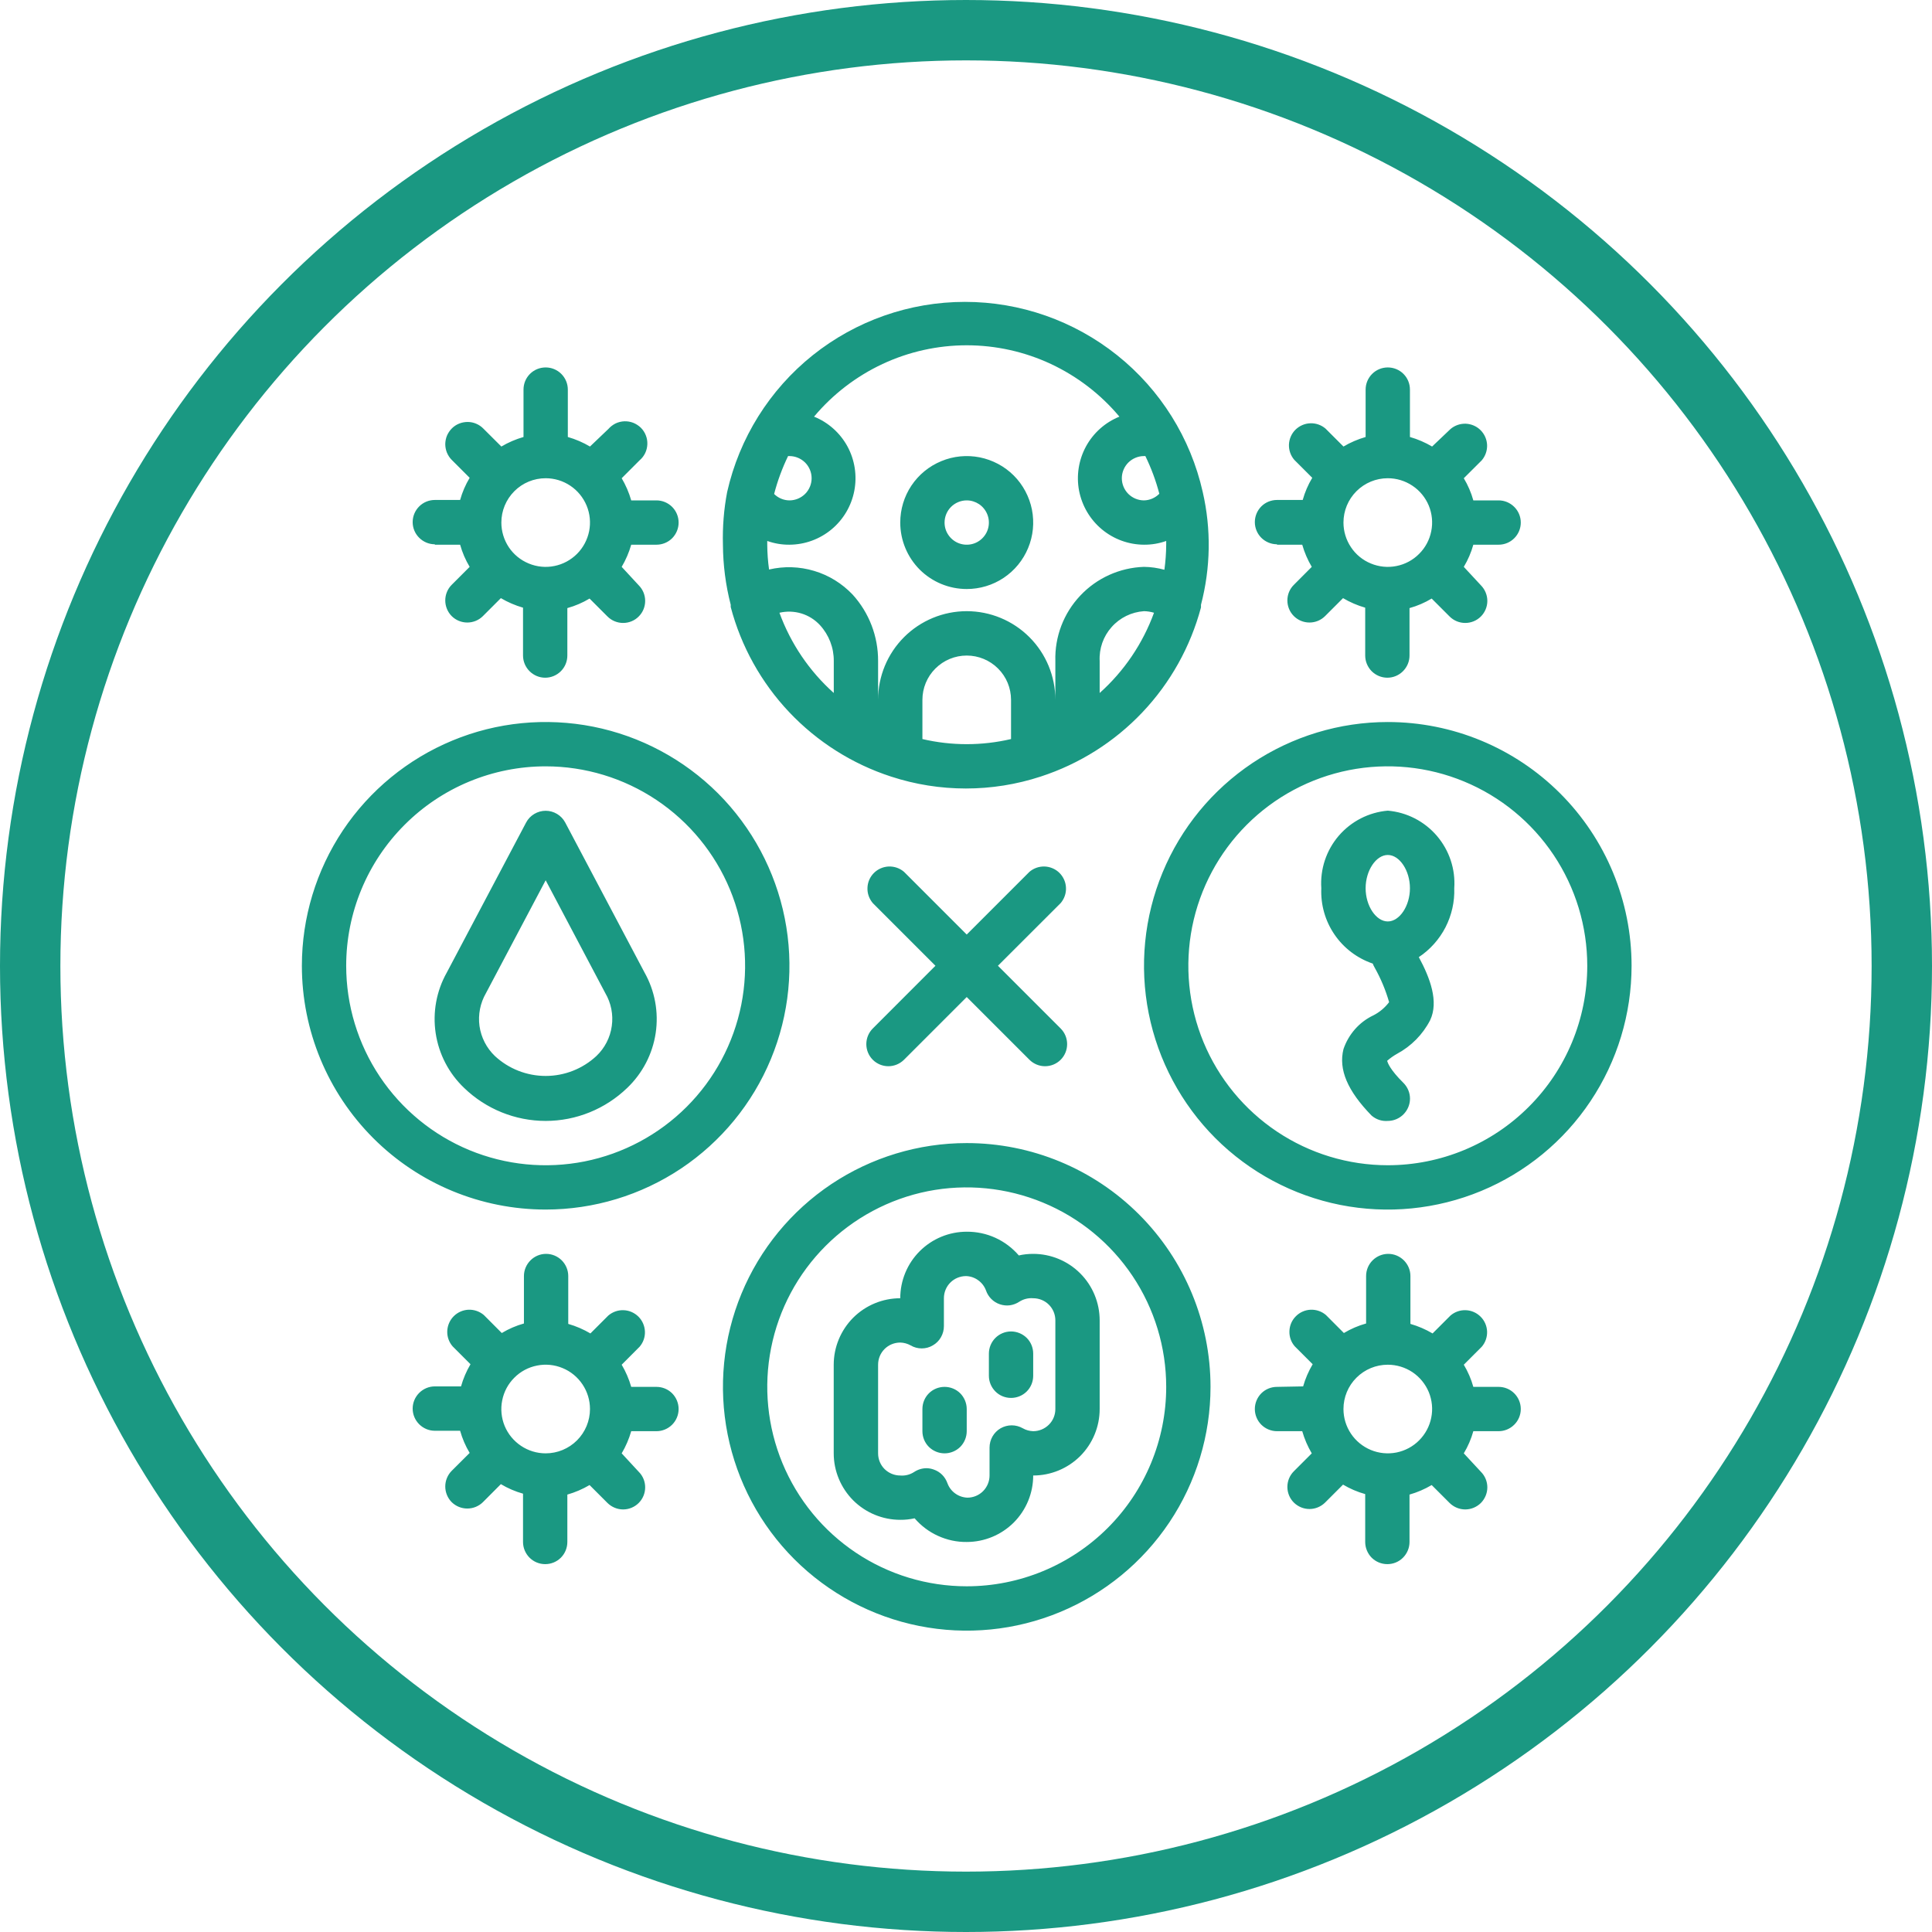 <svg xmlns="http://www.w3.org/2000/svg" fill="none" viewBox="0 0 32 32" height="32" width="32">
<circle stroke="#1A9882" r="15.5" cy="16" cx="16"></circle>
<path fill="#1A9882" d="M11.974 9.022C11.976 9.358 12.019 9.692 12.103 10.017V10.054C12.275 10.706 12.608 11.305 13.072 11.796C13.536 12.286 14.115 12.653 14.757 12.862C15.563 13.126 16.432 13.126 17.238 12.862C17.879 12.653 18.458 12.288 18.921 11.799C19.385 11.31 19.718 10.712 19.892 10.061V10.017C20.052 9.406 20.063 8.765 19.921 8.149C19.72 7.255 19.22 6.456 18.504 5.884C17.788 5.312 16.899 5 15.983 5C15.066 5 14.177 5.312 13.461 5.884C12.746 6.456 12.246 7.255 12.044 8.149C11.989 8.436 11.966 8.729 11.974 9.022ZM13.075 7.554C13.173 7.554 13.266 7.593 13.335 7.661C13.404 7.73 13.443 7.824 13.443 7.921C13.443 8.018 13.404 8.112 13.335 8.181C13.266 8.249 13.173 8.288 13.075 8.288C12.98 8.287 12.89 8.249 12.822 8.182C12.878 7.965 12.956 7.755 13.053 7.554H13.075ZM12.91 10.149C13.03 10.121 13.156 10.125 13.274 10.161C13.392 10.197 13.498 10.264 13.582 10.355C13.73 10.517 13.812 10.729 13.81 10.949V11.478C13.405 11.116 13.096 10.659 12.91 10.149ZM15.278 12.241V11.592C15.278 11.397 15.355 11.21 15.493 11.073C15.631 10.935 15.817 10.858 16.012 10.858C16.207 10.858 16.393 10.935 16.531 11.073C16.669 11.21 16.746 11.397 16.746 11.592V12.241C16.263 12.354 15.761 12.354 15.278 12.241ZM18.214 11.478V10.949C18.203 10.743 18.274 10.54 18.412 10.386C18.549 10.231 18.742 10.137 18.948 10.123C19.005 10.124 19.06 10.133 19.114 10.149C18.928 10.659 18.619 11.116 18.214 11.478ZM18.948 7.554H18.971C19.068 7.754 19.146 7.963 19.202 8.178C19.135 8.246 19.044 8.286 18.948 8.288C18.851 8.288 18.758 8.249 18.689 8.181C18.62 8.112 18.581 8.018 18.581 7.921C18.581 7.824 18.62 7.73 18.689 7.661C18.758 7.593 18.851 7.554 18.948 7.554ZM16.012 5.719C16.494 5.719 16.971 5.825 17.407 6.029C17.844 6.234 18.231 6.531 18.541 6.901C18.305 6.996 18.109 7.171 17.987 7.395C17.866 7.619 17.825 7.878 17.873 8.129C17.922 8.379 18.055 8.605 18.251 8.768C18.447 8.931 18.694 9.021 18.948 9.022C19.074 9.023 19.198 9.002 19.316 8.96V9.022C19.315 9.161 19.305 9.3 19.286 9.437C19.176 9.407 19.063 9.39 18.948 9.389C18.547 9.402 18.167 9.573 17.892 9.866C17.616 10.158 17.468 10.548 17.48 10.949V11.592C17.48 11.202 17.326 10.829 17.05 10.553C16.775 10.278 16.401 10.123 16.012 10.123C15.623 10.123 15.249 10.278 14.974 10.553C14.698 10.829 14.544 11.202 14.544 11.592V10.949C14.546 10.542 14.396 10.149 14.122 9.848C13.947 9.664 13.728 9.528 13.485 9.456C13.242 9.383 12.985 9.375 12.738 9.433C12.719 9.297 12.709 9.16 12.708 9.022V8.96C12.826 9.002 12.95 9.023 13.075 9.022C13.33 9.021 13.577 8.931 13.773 8.768C13.969 8.605 14.102 8.379 14.15 8.129C14.198 7.878 14.158 7.619 14.037 7.395C13.915 7.171 13.719 6.996 13.483 6.901C13.793 6.531 14.18 6.234 14.617 6.029C15.053 5.825 15.53 5.719 16.012 5.719ZM9.038 20.034C9.836 20.034 10.617 19.797 11.281 19.354C11.945 18.91 12.463 18.279 12.768 17.542C13.074 16.804 13.154 15.992 12.998 15.209C12.842 14.426 12.457 13.706 11.893 13.141C11.328 12.577 10.609 12.192 9.825 12.036C9.042 11.881 8.23 11.96 7.493 12.266C6.755 12.572 6.124 13.089 5.68 13.753C5.237 14.417 5 15.198 5 15.996C5 17.067 5.425 18.094 6.183 18.852C6.94 19.609 7.967 20.034 9.038 20.034ZM9.038 12.693C9.691 12.693 10.33 12.887 10.873 13.25C11.416 13.613 11.84 14.129 12.09 14.732C12.34 15.336 12.405 16 12.278 16.641C12.15 17.282 11.836 17.87 11.374 18.332C10.912 18.794 10.323 19.109 9.682 19.237C9.041 19.364 8.377 19.299 7.773 19.049C7.17 18.799 6.654 18.375 6.291 17.832C5.928 17.289 5.734 16.65 5.734 15.996C5.734 15.12 6.082 14.28 6.702 13.661C7.321 13.041 8.162 12.693 9.038 12.693ZM13.769 19.613C14.433 19.17 15.213 18.933 16.012 18.933C17.083 18.933 18.11 19.358 18.867 20.116C19.624 20.873 20.05 21.9 20.05 22.971C20.05 23.769 19.813 24.55 19.369 25.214C18.925 25.878 18.295 26.395 17.557 26.701C16.819 27.007 16.008 27.087 15.224 26.931C14.441 26.775 13.722 26.39 13.157 25.826C12.592 25.261 12.208 24.542 12.052 23.758C11.896 22.975 11.976 22.163 12.282 21.425C12.587 20.688 13.105 20.057 13.769 19.613ZM14.177 25.718C14.72 26.081 15.358 26.274 16.012 26.274C16.888 26.274 17.728 25.926 18.348 25.307C18.968 24.687 19.316 23.847 19.316 22.971C19.316 22.317 19.122 21.678 18.759 21.135C18.396 20.592 17.88 20.169 17.276 19.919C16.672 19.669 16.008 19.603 15.367 19.73C14.727 19.858 14.138 20.173 13.676 20.635C13.214 21.097 12.899 21.685 12.772 22.326C12.644 22.967 12.71 23.631 12.96 24.235C13.21 24.838 13.633 25.355 14.177 25.718ZM22.986 11.959C22.188 11.959 21.407 12.196 20.743 12.639C20.079 13.083 19.561 13.713 19.256 14.451C18.95 15.189 18.87 16.001 19.026 16.784C19.182 17.567 19.567 18.287 20.131 18.852C20.696 19.416 21.415 19.801 22.198 19.957C22.982 20.113 23.794 20.032 24.531 19.727C25.269 19.421 25.9 18.904 26.343 18.24C26.787 17.576 27.024 16.795 27.024 15.996C27.024 14.926 26.599 13.899 25.841 13.141C25.084 12.384 24.057 11.959 22.986 11.959ZM22.986 19.3C22.333 19.3 21.694 19.106 21.151 18.743C20.608 18.38 20.184 17.864 19.934 17.261C19.684 16.657 19.619 15.993 19.746 15.352C19.874 14.711 20.188 14.123 20.65 13.661C21.112 13.198 21.701 12.884 22.342 12.756C22.983 12.629 23.647 12.694 24.25 12.944C24.854 13.194 25.37 13.618 25.733 14.161C26.096 14.704 26.29 15.343 26.29 15.996C26.29 16.873 25.942 17.713 25.322 18.332C24.703 18.952 23.862 19.3 22.986 19.3ZM10.389 18.019C10.026 18.369 9.542 18.566 9.038 18.566C8.534 18.566 8.049 18.369 7.687 18.019C7.433 17.777 7.268 17.458 7.216 17.112C7.164 16.766 7.229 16.412 7.401 16.107L8.715 13.622C8.746 13.563 8.793 13.515 8.85 13.481C8.907 13.447 8.972 13.429 9.038 13.429C9.104 13.429 9.169 13.447 9.226 13.481C9.283 13.515 9.329 13.563 9.361 13.622L10.675 16.107C10.847 16.412 10.912 16.766 10.86 17.112C10.808 17.458 10.642 17.777 10.389 18.019ZM9.038 14.58L8.05 16.448C7.954 16.613 7.916 16.806 7.942 16.995C7.969 17.184 8.059 17.359 8.197 17.491C8.425 17.703 8.726 17.821 9.038 17.821C9.35 17.821 9.65 17.703 9.878 17.491C10.017 17.359 10.107 17.184 10.133 16.995C10.16 16.806 10.122 16.613 10.025 16.448L9.038 14.58ZM17.113 20.768C17.033 20.768 16.953 20.776 16.875 20.794C16.768 20.67 16.636 20.57 16.487 20.502C16.338 20.434 16.176 20.4 16.012 20.401C15.72 20.401 15.44 20.517 15.233 20.724C15.027 20.93 14.911 21.21 14.911 21.503C14.619 21.503 14.339 21.619 14.132 21.825C13.926 22.032 13.809 22.312 13.809 22.604V24.072C13.809 24.364 13.926 24.644 14.132 24.851C14.339 25.057 14.619 25.173 14.911 25.173C14.991 25.174 15.071 25.165 15.149 25.148C15.256 25.272 15.388 25.372 15.537 25.439C15.686 25.507 15.848 25.542 16.012 25.54C16.304 25.54 16.584 25.424 16.791 25.218C16.997 25.011 17.113 24.731 17.113 24.439C17.405 24.439 17.685 24.323 17.892 24.117C18.098 23.91 18.214 23.63 18.214 23.338V21.87C18.214 21.578 18.098 21.297 17.892 21.091C17.685 20.884 17.405 20.768 17.113 20.768ZM17.48 23.338C17.48 23.435 17.442 23.529 17.373 23.597C17.304 23.666 17.21 23.705 17.113 23.705C17.053 23.703 16.993 23.687 16.941 23.657C16.885 23.625 16.822 23.608 16.757 23.608C16.693 23.608 16.629 23.625 16.573 23.657C16.517 23.69 16.471 23.736 16.439 23.792C16.407 23.848 16.39 23.912 16.39 23.977V24.439C16.39 24.536 16.351 24.63 16.282 24.699C16.214 24.767 16.12 24.806 16.023 24.806C15.95 24.803 15.88 24.779 15.822 24.737C15.763 24.695 15.718 24.636 15.693 24.568C15.674 24.515 15.645 24.467 15.605 24.427C15.566 24.388 15.518 24.358 15.465 24.34C15.427 24.326 15.388 24.319 15.348 24.318C15.274 24.318 15.203 24.34 15.142 24.38C15.074 24.425 14.992 24.446 14.911 24.439C14.813 24.439 14.72 24.4 14.651 24.332C14.582 24.263 14.544 24.169 14.544 24.072V22.604C14.544 22.506 14.582 22.413 14.651 22.344C14.72 22.275 14.813 22.237 14.911 22.237C14.971 22.238 15.031 22.255 15.083 22.284C15.139 22.317 15.202 22.334 15.267 22.334C15.331 22.334 15.395 22.317 15.45 22.284C15.506 22.252 15.553 22.206 15.585 22.149C15.617 22.093 15.634 22.03 15.634 21.965V21.503C15.634 21.405 15.672 21.312 15.741 21.243C15.81 21.174 15.904 21.136 16.001 21.136C16.073 21.138 16.143 21.162 16.202 21.205C16.261 21.247 16.306 21.306 16.331 21.374C16.349 21.427 16.38 21.476 16.419 21.515C16.459 21.555 16.507 21.585 16.561 21.603C16.614 21.621 16.67 21.627 16.726 21.62C16.782 21.612 16.835 21.592 16.882 21.561C16.95 21.517 17.032 21.496 17.113 21.503C17.21 21.503 17.304 21.541 17.373 21.61C17.442 21.679 17.48 21.772 17.48 21.87V23.338ZM15.385 23.078C15.454 23.009 15.548 22.971 15.645 22.971C15.742 22.971 15.836 23.009 15.905 23.078C15.973 23.147 16.012 23.241 16.012 23.338V23.705C16.012 23.802 15.973 23.896 15.905 23.965C15.836 24.033 15.742 24.072 15.645 24.072C15.548 24.072 15.454 24.033 15.385 23.965C15.316 23.896 15.278 23.802 15.278 23.705V23.338C15.278 23.241 15.316 23.147 15.385 23.078ZM16.746 22.053C16.649 22.053 16.555 22.092 16.487 22.16C16.418 22.229 16.379 22.323 16.379 22.42V22.787C16.379 22.884 16.418 22.978 16.487 23.047C16.555 23.116 16.649 23.154 16.746 23.154C16.843 23.154 16.937 23.116 17.006 23.047C17.075 22.978 17.113 22.884 17.113 22.787V22.42C17.113 22.323 17.075 22.229 17.006 22.16C16.937 22.092 16.843 22.053 16.746 22.053ZM22.173 13.844C22.379 13.604 22.671 13.454 22.986 13.427C23.302 13.454 23.593 13.604 23.799 13.844C24.005 14.085 24.109 14.396 24.087 14.712C24.095 14.936 24.044 15.159 23.942 15.359C23.839 15.558 23.687 15.729 23.5 15.853C23.687 16.198 23.834 16.591 23.687 16.899C23.565 17.135 23.374 17.328 23.14 17.454C23.081 17.487 23.026 17.526 22.975 17.571C22.976 17.571 22.976 17.572 22.976 17.573L22.977 17.576L22.977 17.576C22.985 17.601 23.019 17.713 23.247 17.938C23.315 18.007 23.354 18.1 23.354 18.197C23.354 18.294 23.315 18.387 23.247 18.456C23.213 18.491 23.172 18.518 23.128 18.537C23.083 18.556 23.035 18.566 22.986 18.566C22.938 18.57 22.889 18.564 22.843 18.549C22.797 18.534 22.755 18.509 22.718 18.478C22.318 18.067 22.168 17.714 22.252 17.377C22.293 17.256 22.358 17.144 22.442 17.048C22.526 16.952 22.629 16.874 22.744 16.819C22.848 16.767 22.938 16.691 23.008 16.599C22.951 16.4 22.871 16.209 22.77 16.029C22.757 16.007 22.746 15.984 22.737 15.96C22.479 15.872 22.256 15.703 22.103 15.478C21.949 15.253 21.873 14.984 21.885 14.712C21.864 14.396 21.967 14.085 22.173 13.844ZM23.353 14.712C23.353 14.418 23.181 14.161 22.986 14.161C22.792 14.161 22.619 14.418 22.619 14.712C22.619 15.005 22.792 15.262 22.986 15.262C23.181 15.262 23.353 15.005 23.353 14.712ZM16.012 9.756C16.23 9.756 16.443 9.692 16.624 9.571C16.805 9.45 16.946 9.278 17.029 9.077C17.113 8.875 17.134 8.654 17.092 8.44C17.049 8.227 16.945 8.03 16.791 7.876C16.637 7.722 16.44 7.618 16.227 7.575C16.013 7.533 15.792 7.554 15.591 7.638C15.389 7.721 15.217 7.862 15.096 8.043C14.975 8.224 14.911 8.437 14.911 8.655C14.911 8.947 15.027 9.227 15.233 9.434C15.44 9.64 15.72 9.756 16.012 9.756ZM16.012 8.288C16.085 8.288 16.155 8.31 16.216 8.35C16.276 8.39 16.323 8.448 16.351 8.515C16.379 8.582 16.386 8.656 16.372 8.727C16.358 8.798 16.323 8.863 16.271 8.915C16.22 8.966 16.155 9.001 16.084 9.015C16.012 9.029 15.939 9.022 15.871 8.994C15.804 8.966 15.747 8.919 15.707 8.859C15.666 8.799 15.645 8.728 15.645 8.655C15.645 8.558 15.684 8.464 15.752 8.396C15.821 8.327 15.915 8.288 16.012 8.288ZM21.569 9.022H21.151V9.015C21.054 9.015 20.96 8.976 20.891 8.907C20.823 8.839 20.784 8.745 20.784 8.648C20.784 8.55 20.823 8.457 20.891 8.388C20.96 8.319 21.054 8.281 21.151 8.281H21.577C21.613 8.152 21.666 8.029 21.735 7.914L21.437 7.616C21.377 7.546 21.346 7.456 21.349 7.363C21.353 7.271 21.391 7.183 21.456 7.118C21.522 7.053 21.61 7.014 21.702 7.011C21.794 7.007 21.885 7.039 21.955 7.099L22.252 7.396C22.367 7.328 22.491 7.275 22.619 7.238V6.453C22.619 6.355 22.658 6.262 22.727 6.193C22.796 6.124 22.889 6.086 22.986 6.086C23.084 6.086 23.177 6.124 23.246 6.193C23.315 6.262 23.353 6.355 23.353 6.453V7.238C23.482 7.275 23.605 7.328 23.72 7.396L24.025 7.106C24.095 7.046 24.186 7.015 24.278 7.018C24.37 7.022 24.458 7.06 24.523 7.125C24.589 7.191 24.627 7.278 24.631 7.371C24.634 7.463 24.603 7.553 24.543 7.624L24.245 7.921C24.314 8.036 24.367 8.159 24.403 8.288H24.822C24.919 8.288 25.012 8.327 25.081 8.396C25.15 8.464 25.189 8.558 25.189 8.655C25.189 8.753 25.15 8.846 25.081 8.915C25.012 8.984 24.919 9.022 24.822 9.022H24.403C24.367 9.151 24.314 9.274 24.245 9.389L24.528 9.694C24.596 9.763 24.635 9.856 24.635 9.953C24.635 10.05 24.596 10.143 24.528 10.211C24.459 10.28 24.366 10.318 24.269 10.318C24.172 10.318 24.079 10.28 24.01 10.211L23.713 9.914C23.598 9.983 23.475 10.036 23.346 10.072V10.857C23.346 10.955 23.307 11.048 23.238 11.117C23.17 11.186 23.076 11.225 22.979 11.225C22.882 11.225 22.788 11.186 22.719 11.117C22.651 11.048 22.612 10.955 22.612 10.857V10.065C22.483 10.028 22.36 9.975 22.245 9.907L21.948 10.204C21.879 10.273 21.786 10.311 21.689 10.311C21.592 10.311 21.499 10.273 21.43 10.204C21.361 10.135 21.323 10.042 21.323 9.945C21.323 9.848 21.361 9.755 21.43 9.687L21.727 9.389C21.659 9.274 21.606 9.151 21.569 9.022ZM23.394 8.045C23.273 7.964 23.131 7.921 22.986 7.921C22.791 7.921 22.605 7.998 22.467 8.136C22.329 8.274 22.252 8.46 22.252 8.655C22.252 8.8 22.295 8.942 22.376 9.063C22.456 9.184 22.571 9.278 22.705 9.333C22.84 9.389 22.987 9.404 23.13 9.375C23.272 9.347 23.403 9.277 23.505 9.174C23.608 9.072 23.678 8.941 23.706 8.798C23.735 8.656 23.72 8.508 23.665 8.374C23.609 8.24 23.515 8.125 23.394 8.045ZM7.202 9.022H7.621C7.657 9.151 7.71 9.274 7.779 9.389L7.481 9.687C7.413 9.755 7.375 9.848 7.375 9.945C7.375 10.042 7.413 10.135 7.481 10.204C7.55 10.273 7.643 10.311 7.74 10.311C7.837 10.311 7.93 10.273 7.999 10.204L8.296 9.907C8.411 9.975 8.535 10.028 8.663 10.065V10.857C8.663 10.955 8.702 11.048 8.771 11.117C8.84 11.186 8.933 11.225 9.03 11.225C9.128 11.225 9.221 11.186 9.29 11.117C9.359 11.048 9.397 10.955 9.397 10.857V10.072C9.526 10.036 9.65 9.983 9.765 9.914L10.062 10.211C10.131 10.28 10.224 10.318 10.321 10.318C10.418 10.318 10.511 10.28 10.579 10.211C10.648 10.143 10.686 10.05 10.686 9.953C10.686 9.856 10.648 9.763 10.579 9.694L10.297 9.389C10.365 9.274 10.418 9.151 10.455 9.022H10.873C10.97 9.022 11.064 8.984 11.133 8.915C11.201 8.846 11.24 8.753 11.24 8.655C11.24 8.558 11.201 8.464 11.133 8.396C11.064 8.327 10.97 8.288 10.873 8.288H10.455C10.418 8.159 10.365 8.036 10.297 7.921L10.594 7.624C10.633 7.591 10.664 7.55 10.686 7.505C10.708 7.459 10.72 7.41 10.722 7.359C10.724 7.309 10.716 7.258 10.697 7.211C10.679 7.164 10.651 7.121 10.615 7.085C10.579 7.05 10.536 7.022 10.489 7.003C10.442 6.985 10.392 6.976 10.341 6.978C10.291 6.98 10.241 6.992 10.195 7.014C10.15 7.037 10.109 7.068 10.076 7.106L9.772 7.396C9.657 7.328 9.534 7.275 9.405 7.238V6.453C9.405 6.355 9.366 6.262 9.297 6.193C9.228 6.124 9.135 6.086 9.038 6.086C8.94 6.086 8.847 6.124 8.778 6.193C8.709 6.262 8.671 6.355 8.671 6.453V7.238C8.542 7.275 8.419 7.328 8.304 7.396L8.006 7.099C7.972 7.064 7.932 7.037 7.887 7.018C7.843 6.999 7.795 6.989 7.746 6.989C7.698 6.989 7.65 6.998 7.605 7.016C7.56 7.034 7.519 7.061 7.485 7.095C7.451 7.129 7.423 7.17 7.404 7.214C7.385 7.259 7.376 7.307 7.375 7.355C7.375 7.403 7.384 7.451 7.402 7.496C7.421 7.541 7.447 7.582 7.481 7.616L7.779 7.914C7.71 8.029 7.657 8.152 7.621 8.281H7.202C7.105 8.281 7.012 8.319 6.943 8.388C6.874 8.457 6.835 8.55 6.835 8.648C6.835 8.745 6.874 8.839 6.943 8.907C7.012 8.976 7.105 9.015 7.202 9.015V9.022ZM9.038 7.921C9.183 7.921 9.325 7.964 9.446 8.045C9.566 8.125 9.66 8.24 9.716 8.374C9.772 8.508 9.786 8.656 9.758 8.798C9.729 8.941 9.659 9.072 9.557 9.174C9.454 9.277 9.323 9.347 9.181 9.375C9.039 9.404 8.891 9.389 8.757 9.333C8.623 9.278 8.508 9.184 8.427 9.063C8.347 8.942 8.304 8.8 8.304 8.655C8.304 8.46 8.381 8.274 8.519 8.136C8.656 7.998 8.843 7.921 9.038 7.921ZM11.133 23.597C11.064 23.666 10.97 23.705 10.873 23.705H10.455C10.418 23.834 10.365 23.957 10.297 24.072L10.579 24.377C10.648 24.445 10.686 24.538 10.686 24.635C10.686 24.732 10.648 24.825 10.579 24.894C10.511 24.962 10.418 25.001 10.321 25.001C10.224 25.001 10.131 24.962 10.062 24.894L9.765 24.597C9.65 24.665 9.526 24.718 9.397 24.755V25.54C9.397 25.637 9.359 25.731 9.29 25.8C9.221 25.869 9.128 25.907 9.03 25.907C8.933 25.907 8.84 25.869 8.771 25.8C8.702 25.731 8.663 25.637 8.663 25.54V24.74C8.535 24.704 8.411 24.651 8.296 24.582L7.999 24.88C7.93 24.948 7.837 24.986 7.74 24.986C7.643 24.986 7.55 24.948 7.481 24.88C7.413 24.811 7.375 24.718 7.375 24.621C7.375 24.524 7.413 24.431 7.481 24.362L7.779 24.065C7.71 23.95 7.657 23.826 7.621 23.698H7.202C7.105 23.698 7.012 23.659 6.943 23.59C6.874 23.521 6.835 23.428 6.835 23.331C6.835 23.233 6.874 23.14 6.943 23.071C7.012 23.002 7.105 22.963 7.202 22.963H7.636C7.672 22.835 7.725 22.711 7.793 22.596L7.496 22.299C7.436 22.229 7.404 22.139 7.408 22.046C7.412 21.954 7.45 21.866 7.515 21.801C7.581 21.735 7.668 21.697 7.761 21.693C7.853 21.69 7.943 21.721 8.014 21.781L8.311 22.079C8.426 22.01 8.549 21.957 8.678 21.921V21.135C8.678 21.038 8.717 20.945 8.786 20.876C8.854 20.807 8.948 20.768 9.045 20.768C9.142 20.768 9.236 20.807 9.305 20.876C9.373 20.945 9.412 21.038 9.412 21.135V21.928C9.541 21.965 9.664 22.018 9.779 22.086L10.076 21.789C10.147 21.729 10.237 21.697 10.329 21.701C10.422 21.704 10.509 21.743 10.575 21.808C10.64 21.873 10.678 21.961 10.682 22.053C10.686 22.146 10.654 22.236 10.594 22.306L10.297 22.604C10.365 22.719 10.418 22.842 10.455 22.971H10.873C10.97 22.971 11.064 23.009 11.133 23.078C11.201 23.147 11.24 23.24 11.24 23.338C11.24 23.435 11.201 23.529 11.133 23.597ZM8.63 23.948C8.751 24.029 8.893 24.072 9.038 24.072C9.232 24.072 9.419 23.995 9.557 23.857C9.695 23.719 9.772 23.532 9.772 23.338C9.772 23.193 9.729 23.051 9.648 22.93C9.567 22.809 9.453 22.715 9.319 22.66C9.185 22.604 9.037 22.589 8.895 22.618C8.752 22.646 8.621 22.716 8.519 22.819C8.416 22.921 8.346 23.052 8.318 23.195C8.289 23.337 8.304 23.485 8.359 23.619C8.415 23.753 8.509 23.867 8.63 23.948ZM21.151 22.971C21.054 22.971 20.96 23.009 20.891 23.078C20.823 23.147 20.784 23.24 20.784 23.338C20.784 23.435 20.823 23.529 20.891 23.597C20.96 23.666 21.054 23.705 21.151 23.705H21.569C21.606 23.834 21.659 23.957 21.727 24.072L21.43 24.369C21.361 24.438 21.323 24.531 21.323 24.628C21.323 24.725 21.361 24.818 21.43 24.887C21.499 24.955 21.592 24.994 21.689 24.994C21.786 24.994 21.879 24.955 21.948 24.887L22.245 24.59C22.36 24.658 22.483 24.711 22.612 24.747V25.54C22.612 25.637 22.651 25.731 22.719 25.8C22.788 25.869 22.882 25.907 22.979 25.907C23.076 25.907 23.17 25.869 23.238 25.8C23.307 25.731 23.346 25.637 23.346 25.54V24.755C23.475 24.718 23.598 24.665 23.713 24.597L24.01 24.894C24.079 24.962 24.172 25.001 24.269 25.001C24.366 25.001 24.459 24.962 24.528 24.894C24.596 24.825 24.635 24.732 24.635 24.635C24.635 24.538 24.596 24.445 24.528 24.377L24.245 24.072C24.314 23.957 24.367 23.834 24.403 23.705H24.822C24.919 23.705 25.012 23.666 25.081 23.597C25.15 23.529 25.189 23.435 25.189 23.338C25.189 23.24 25.15 23.147 25.081 23.078C25.012 23.009 24.919 22.971 24.822 22.971H24.403C24.367 22.842 24.314 22.719 24.245 22.604L24.543 22.306C24.603 22.236 24.634 22.146 24.631 22.053C24.627 21.961 24.589 21.873 24.523 21.808C24.458 21.743 24.37 21.704 24.278 21.701C24.186 21.697 24.095 21.729 24.025 21.789L23.728 22.086C23.613 22.018 23.489 21.965 23.361 21.928V21.135C23.361 21.038 23.322 20.945 23.253 20.876C23.184 20.807 23.091 20.768 22.994 20.768C22.896 20.768 22.803 20.807 22.734 20.876C22.665 20.945 22.627 21.038 22.627 21.135V21.921C22.498 21.957 22.374 22.01 22.259 22.079L21.962 21.781C21.892 21.721 21.802 21.69 21.709 21.693C21.617 21.697 21.529 21.735 21.464 21.801C21.398 21.866 21.36 21.954 21.357 22.046C21.353 22.139 21.384 22.229 21.445 22.299L21.742 22.596C21.674 22.711 21.62 22.835 21.584 22.963L21.151 22.971ZM22.986 22.604C23.131 22.604 23.273 22.647 23.394 22.727C23.515 22.808 23.609 22.923 23.665 23.057C23.72 23.191 23.735 23.339 23.706 23.481C23.678 23.623 23.608 23.754 23.505 23.857C23.403 23.96 23.272 24.029 23.13 24.058C22.987 24.086 22.84 24.072 22.705 24.016C22.571 23.96 22.456 23.866 22.376 23.746C22.295 23.625 22.252 23.483 22.252 23.338C22.252 23.143 22.329 22.956 22.467 22.819C22.605 22.681 22.791 22.604 22.986 22.604ZM14.714 17.66C14.617 17.66 14.524 17.621 14.456 17.553C14.387 17.484 14.349 17.391 14.349 17.294C14.349 17.197 14.387 17.104 14.456 17.035L15.494 15.996L14.456 14.958C14.396 14.887 14.364 14.797 14.368 14.705C14.371 14.612 14.409 14.525 14.475 14.459C14.54 14.394 14.628 14.356 14.72 14.352C14.813 14.349 14.903 14.38 14.973 14.44L16.012 15.479L17.051 14.44C17.121 14.38 17.211 14.349 17.304 14.352C17.396 14.356 17.484 14.394 17.549 14.459C17.614 14.525 17.653 14.612 17.656 14.705C17.66 14.797 17.628 14.887 17.568 14.958L16.529 15.996L17.568 17.035C17.637 17.104 17.675 17.197 17.675 17.294C17.675 17.391 17.637 17.484 17.568 17.553C17.5 17.621 17.407 17.66 17.309 17.66C17.213 17.66 17.119 17.621 17.051 17.553L16.012 16.514L14.973 17.553C14.904 17.621 14.811 17.66 14.714 17.66Z" clip-rule="evenodd" fill-rule="evenodd"></path>
</svg>
